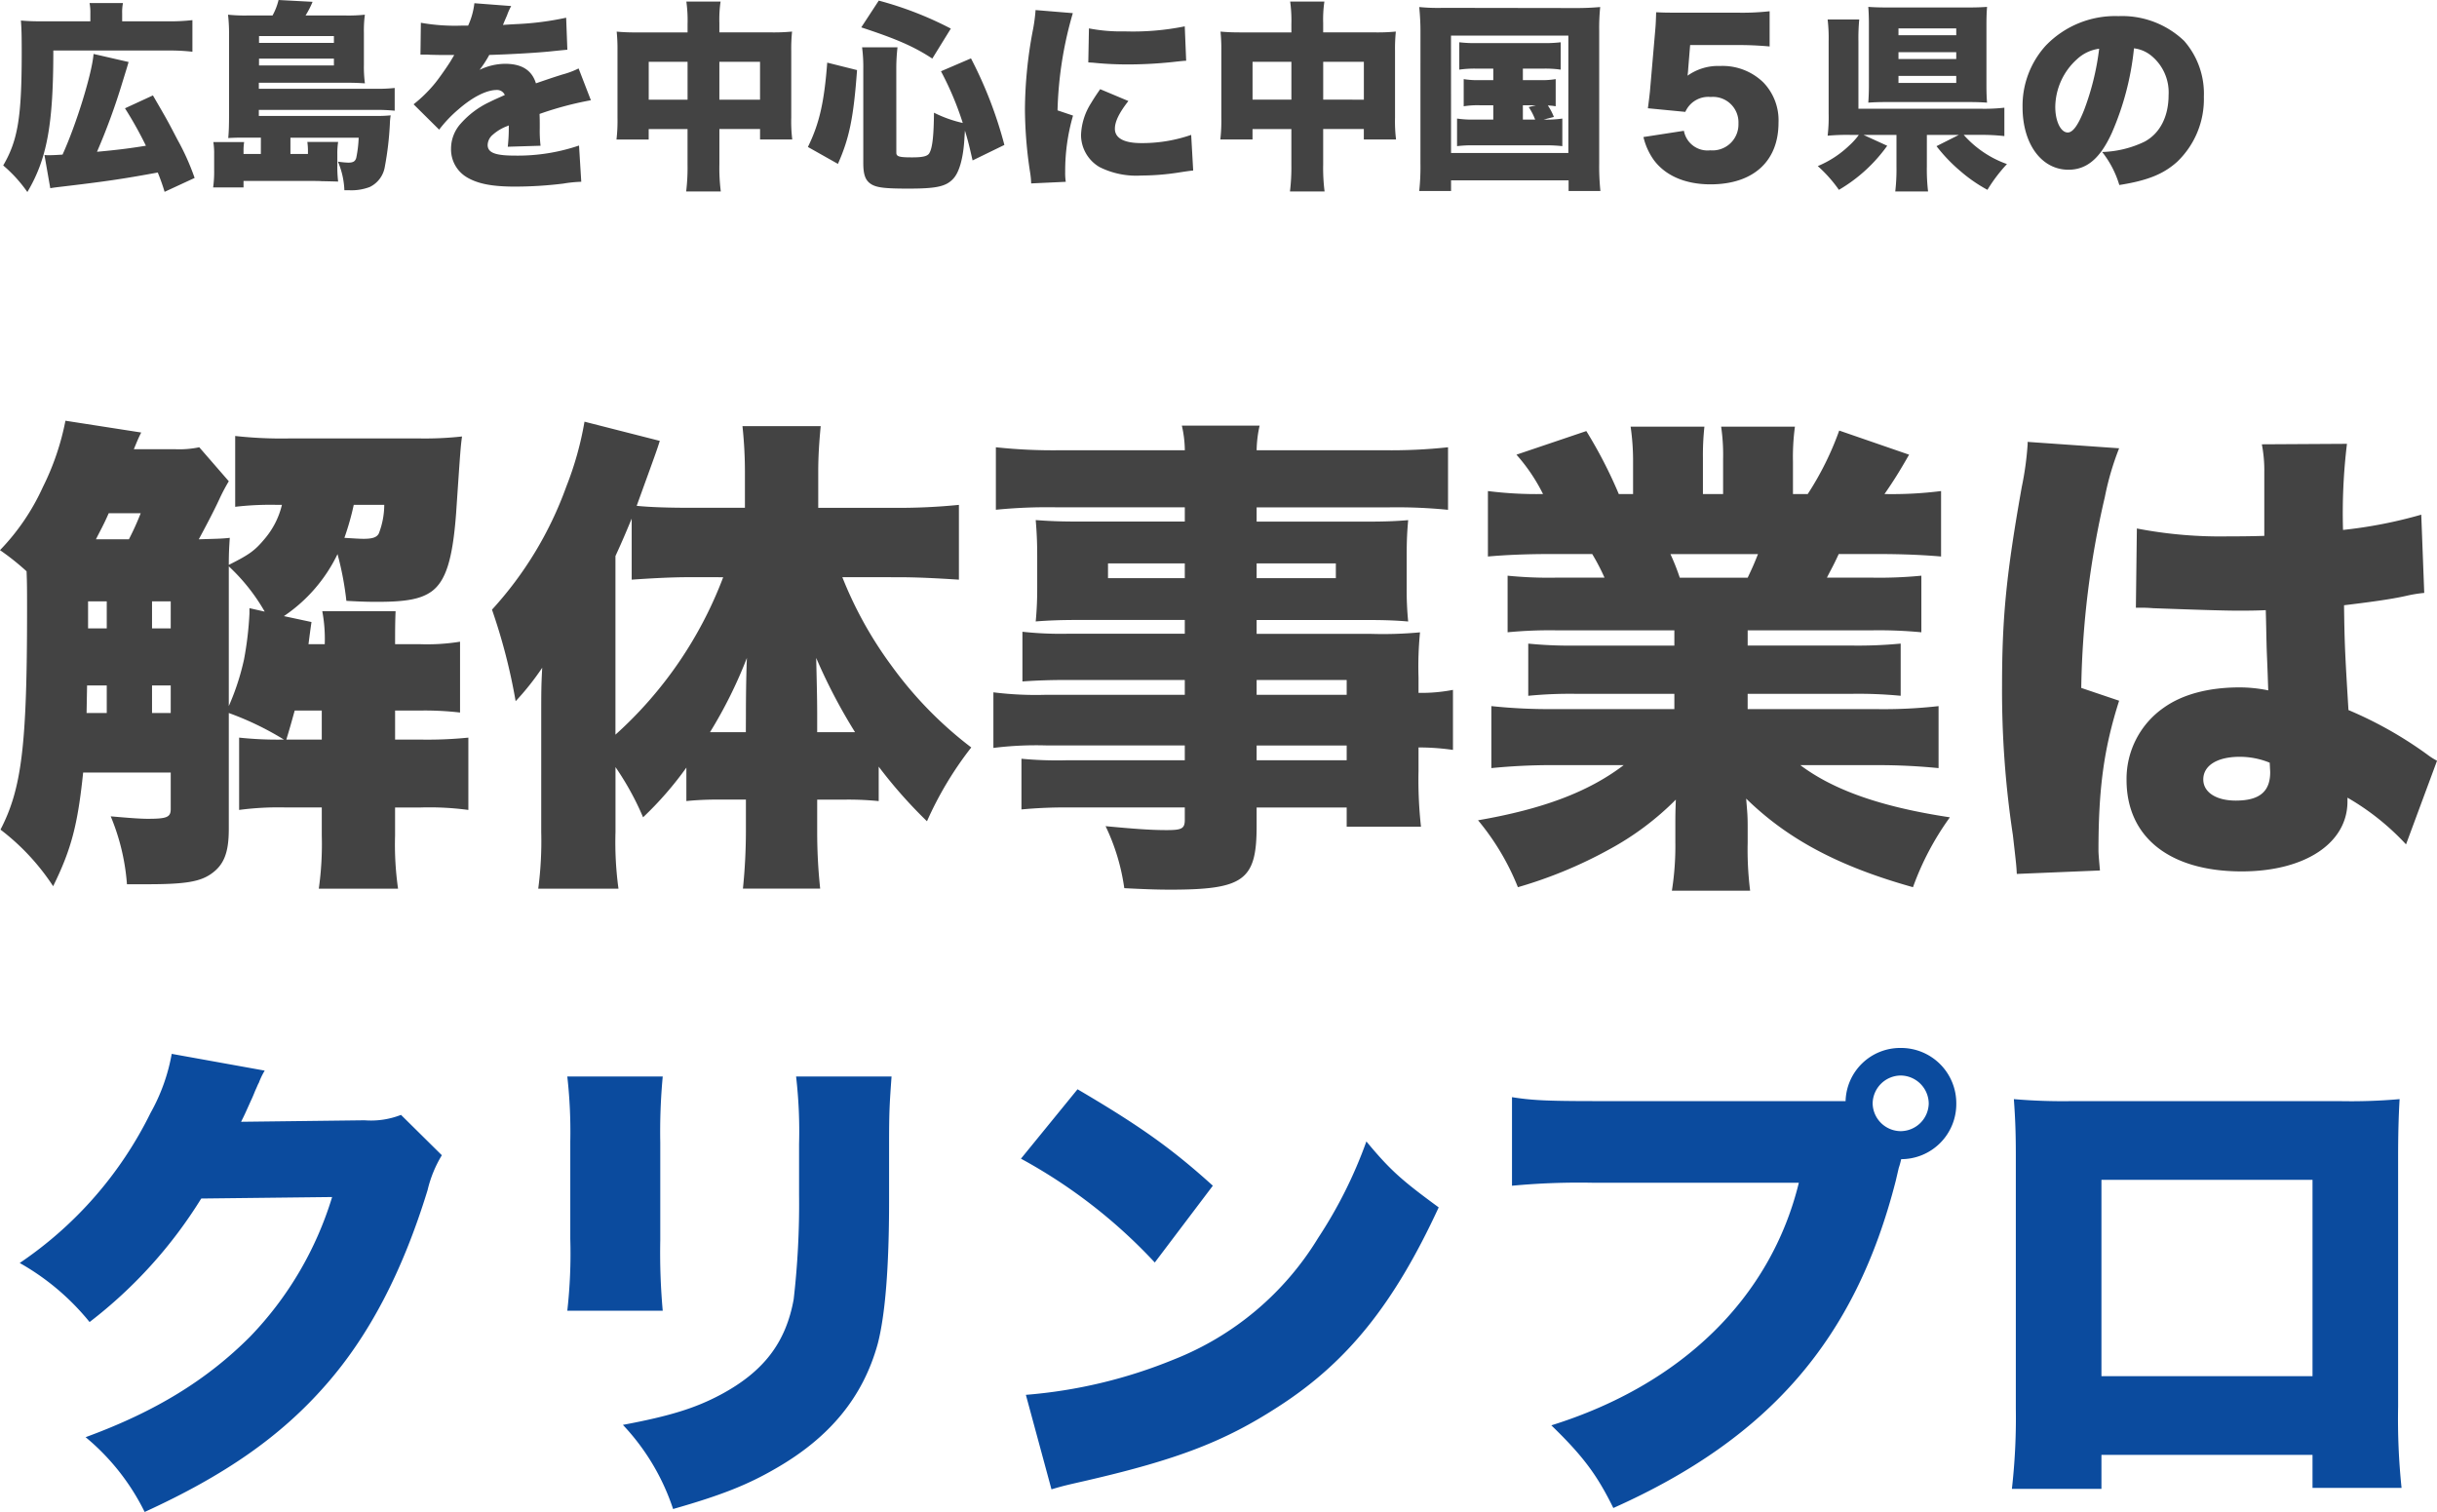 <svg xmlns="http://www.w3.org/2000/svg" width="326.898" height="202.803" viewBox="0 0 326.898 202.803">
  <defs>
    <style>
      .cls-1 {
        fill: #434343;
      }

      .cls-2 {
        fill: #0b4b9e;
      }
    </style>
  </defs>
  <g id="h1" transform="translate(-140.056 -150.807)">
    <path id="パス_1550" data-name="パス 1550" class="cls-1" d="M26.163.675a32.356,32.356,0,0,0-2.3-5.13c-1.35-2.592-1.35-2.592-3.294-5.94L16.821-8.667a50.921,50.921,0,0,1,2.808,5.022c-2.349.378-3.888.567-6.561.81a85.821,85.821,0,0,0,3.4-9.288c.675-2.187.675-2.187.837-2.754l-4.7-1.08c-.189,2.538-2.268,9.342-4.158,13.5-.756.054-1.4.081-1.809.081A5.941,5.941,0,0,1,6.021-2.4L6.8,2.052c.432-.081.918-.135,1.593-.216,5.913-.7,8.127-1.026,12.825-1.89a27.407,27.407,0,0,1,.918,2.592ZM12.177-20.331H5.805c-1.323,0-2.025-.027-2.943-.108.081,1.053.108,2,.108,4.266C2.97-7.479,2.457-4.374.486-1a18.589,18.589,0,0,1,3.24,3.564C6.372-1.89,7.209-6.507,7.209-16.416H22.518a26.673,26.673,0,0,1,3.348.162v-4.239a27.275,27.275,0,0,1-3.348.162H16.443v-1.053a6.406,6.406,0,0,1,.108-1.4H12.069a6.665,6.665,0,0,1,.108,1.35ZM35.046-2.538H32.724V-3a6.748,6.748,0,0,1,.081-1.134H28.674a9.494,9.494,0,0,1,.108,1.647V-.405a15.3,15.3,0,0,1-.135,2.349h4.077V1.08H41.8c.945,0,.945,0,1.4.027,1.3.027,1.3.027,2.214.054a16.686,16.686,0,0,1-.108-2.241V-2.457a9.971,9.971,0,0,1,.108-1.7H41.283A8.391,8.391,0,0,1,41.364-3v.459H39.015V-4.725h9.153a15.916,15.916,0,0,1-.324,2.7c-.135.486-.432.648-1.08.648a12.034,12.034,0,0,1-1.377-.135,10.74,10.74,0,0,1,.864,3.834h.594a6.94,6.94,0,0,0,2.808-.432A3.667,3.667,0,0,0,51.678-.837a42.3,42.3,0,0,0,.675-5.724,8.967,8.967,0,0,1,.108-1.161,17.742,17.742,0,0,1-1.944.081H34.776v-.81H50.409A23.574,23.574,0,0,1,53-8.343v-3.051a20.274,20.274,0,0,1-2.511.108H34.776v-.81H46.548c.972,0,1.647.027,2.457.081A16.758,16.758,0,0,1,48.87-14.5v-4.293A15.994,15.994,0,0,1,49-21.222a20.345,20.345,0,0,1-2.484.108H41.04a12.009,12.009,0,0,0,.945-1.836l-4.563-.243a8.277,8.277,0,0,1-.81,2.079H33.129a21.507,21.507,0,0,1-2.484-.108A21.954,21.954,0,0,1,30.78-18.5V-7.776c0,1.431-.027,2.241-.108,3.1.945-.054,1.242-.054,2.079-.054h2.3Zm-.243-14.9v-.918H44.847v.918Zm0,2.106H44.847v.918H34.8Zm21.654-.54h.4c.378,0,.567,0,.945.027,1.161.027,1.161.027,2.322.027h.864c-.108.189-.108.189-.513.864-.4.648-1.485,2.214-2.079,2.943a18.539,18.539,0,0,1-2.862,2.808l3.429,3.4A17.152,17.152,0,0,1,61.56-8.532c1.89-1.647,3.753-2.592,5.13-2.592a1.115,1.115,0,0,1,1.08.675c-1.08.486-1.35.594-2,.918a11.893,11.893,0,0,0-3.888,2.889,5.023,5.023,0,0,0-1.323,3.4A4.341,4.341,0,0,0,62.694.594c1.458.864,3.375,1.242,6.426,1.242a53.286,53.286,0,0,0,6.507-.405,17.44,17.44,0,0,1,2.4-.243l-.3-4.86a25.572,25.572,0,0,1-8.64,1.35c-2.619,0-3.618-.4-3.618-1.431a1.863,1.863,0,0,1,.7-1.377,6.128,6.128,0,0,1,1.89-1.134l.243-.108a22.165,22.165,0,0,1-.135,2.862l4.4-.135a16.752,16.752,0,0,1-.108-2.322c0-1.188,0-1.215-.027-1.944a44.656,44.656,0,0,1,6.885-1.836l-1.647-4.266a11.322,11.322,0,0,1-2.16.81c-.864.27-1.593.513-1.674.54-1.431.486-1.431.486-1.89.648-.54-1.755-1.89-2.619-4.131-2.619a7.967,7.967,0,0,0-3.429.81,14.627,14.627,0,0,0,1.3-2c2.754-.081,6.129-.27,8.046-.459q1.175-.121,2.43-.243L76-20.817a39.574,39.574,0,0,1-6.831.864c-1.377.081-1.377.081-1.647.108.027-.054.189-.486.54-1.269a7.847,7.847,0,0,1,.567-1.269l-4.941-.378a9.771,9.771,0,0,1-.837,3H62.1a26.266,26.266,0,0,1-5.589-.378Zm35.829-2.97h-6.7c-1.269,0-1.836-.027-2.808-.108a23.048,23.048,0,0,1,.108,2.565v8.964a21.677,21.677,0,0,1-.135,2.943h4.32v-1.4h5.211v4.752A26.812,26.812,0,0,1,92.1,2.484h4.644a24.784,24.784,0,0,1-.189-3.618V-5.886h5.454v1.4h4.32a20.036,20.036,0,0,1-.135-2.943v-8.937a22.652,22.652,0,0,1,.108-2.592,25.3,25.3,0,0,1-2.835.108H96.552v-1.269a16.465,16.465,0,0,1,.162-2.862h-4.59a18.549,18.549,0,0,1,.162,3.051Zm0,3.942v5.076H87.075V-14.9Zm4.266,5.076V-14.9h5.454v5.076Zm23.733-4.239a24.724,24.724,0,0,1,.162-2.781h-4.752a20.148,20.148,0,0,1,.162,2.943V-1.35c0,1.647.3,2.4,1.107,2.889.729.432,1.836.567,4.914.567,3.753,0,5.049-.27,6.021-1.3.81-.837,1.35-2.7,1.512-5.238.054-.864.054-.864.081-1.242.459,1.512.621,2.241,1.026,4l4.266-2.079a55.743,55.743,0,0,0-4.482-11.61l-4.023,1.728A41.628,41.628,0,0,1,129.2-6.7a16.748,16.748,0,0,1-3.861-1.377c-.027,2.943-.189,4.644-.594,5.373-.216.459-.864.621-2.349.621-1.7,0-2.106-.108-2.106-.621Zm-7.83,12.852c1.539-3.456,2.106-6.264,2.565-12.582l-4-1c-.4,5.292-1.053,8.181-2.592,11.313ZM127.6-19.359a47.254,47.254,0,0,0-9.666-3.753l-2.349,3.591c4.779,1.566,7.1,2.592,9.531,4.185Zm11.367-2.484a22.222,22.222,0,0,1-.4,2.889,58.4,58.4,0,0,0-1.026,10.4,57.046,57.046,0,0,0,.7,8.532,10.846,10.846,0,0,1,.135,1.431l4.644-.216a7.559,7.559,0,0,1-.081-1.323,26.642,26.642,0,0,1,1.053-7.56l-2.079-.7a50.761,50.761,0,0,1,2.052-13.041Zm7.074,7.02c.378.027.567.027.783.054a44.55,44.55,0,0,0,4.644.216c1.863,0,3.834-.108,5.7-.3,1.485-.162,1.755-.189,2-.189l-.189-4.617a35.025,35.025,0,0,1-8.046.675,22.553,22.553,0,0,1-4.806-.4Zm1.593,3.591c-.729,1.053-.891,1.323-1.269,1.944a8.461,8.461,0,0,0-1.3,4.212,5,5,0,0,0,2.484,4.293A11.005,11.005,0,0,0,153.144.351,33.063,33.063,0,0,0,157.815,0c1.593-.243,1.593-.243,2.295-.324L159.84-5.1A20.066,20.066,0,0,1,153.117-4c-2.295,0-3.51-.675-3.51-1.917,0-.972.567-2.133,1.809-3.726Zm25.65-7.614h-6.7c-1.269,0-1.836-.027-2.808-.108a23.046,23.046,0,0,1,.108,2.565v8.964a21.677,21.677,0,0,1-.135,2.943h4.32v-1.4h5.211v4.752a26.814,26.814,0,0,1-.189,3.618h4.644a24.784,24.784,0,0,1-.189-3.618V-5.886h5.454v1.4h4.32a20.036,20.036,0,0,1-.135-2.943v-8.937a22.652,22.652,0,0,1,.108-2.592,25.3,25.3,0,0,1-2.835.108h-6.912v-1.269a16.464,16.464,0,0,1,.162-2.862h-4.59a18.548,18.548,0,0,1,.162,3.051Zm0,3.942v5.076h-5.211V-14.9Zm4.266,5.076V-14.9h5.454v5.076Zm22.815-4.158v1.539h-1.755a11.48,11.48,0,0,1-2.214-.135v3.645a11.653,11.653,0,0,1,2.214-.135h1.755v1.917h-2.43a14.161,14.161,0,0,1-2.43-.135v3.7a16.8,16.8,0,0,1,2.43-.108h9.234a19.31,19.31,0,0,1,2.457.108v-3.7a14.649,14.649,0,0,1-2.511.135l1.377-.351a7.326,7.326,0,0,0-.81-1.539,6.963,6.963,0,0,1,1.053.108v-3.645a11.165,11.165,0,0,1-2.187.135h-2.214v-1.539h2.673a14.194,14.194,0,0,1,2.4.135v-3.672a17.342,17.342,0,0,1-2.4.108H198.18a16.9,16.9,0,0,1-2.376-.108v3.672a14.036,14.036,0,0,1,2.376-.135Zm3.969,4.914h1.755l-.972.243a8.154,8.154,0,0,1,.864,1.674h-1.647ZM190.593-1.3a30.348,30.348,0,0,1-.162,3.726H194.7V1h15.768V2.43h4.266a32.221,32.221,0,0,1-.162-3.726V-19.062a27.455,27.455,0,0,1,.135-3.186c-1,.081-1.944.135-3.159.135l-17.928-.027a25.506,25.506,0,0,1-3.186-.108c.108,1.215.162,2.133.162,3.186Zm4.1-17.118h15.741V-2.673H194.7Zm32.076,1.269h6.264a43.738,43.738,0,0,1,4.4.189v-4.725a33.314,33.314,0,0,1-4.455.189H224.91c-1.3,0-1.566,0-2.7-.054-.027,1.026-.054,1.674-.108,2.241l-.729,8.424c-.081.756-.162,1.4-.27,2.214l5.022.486a3.361,3.361,0,0,1,3.4-2,3.418,3.418,0,0,1,3.726,3.564,3.482,3.482,0,0,1-3.78,3.591,3.221,3.221,0,0,1-3.537-2.619l-5.427.837a8.765,8.765,0,0,0,1.35,3.024c1.566,2.16,4.266,3.321,7.641,3.321,5.724,0,9.126-3.078,9.126-8.262a7.312,7.312,0,0,0-2.025-5.4,7.835,7.835,0,0,0-5.8-2.214,7.061,7.061,0,0,0-4.374,1.3c.054-.459.081-.729.081-.864ZM258.525-5.1h4.293l-3,1.512a21.869,21.869,0,0,0,3.267,3.4,20.159,20.159,0,0,0,3.564,2.457,21.054,21.054,0,0,1,2.619-3.456,13.991,13.991,0,0,1-5.8-3.915H265.6a27.4,27.4,0,0,1,3.321.162V-8.748a23.8,23.8,0,0,1-3.348.135H249.345v-9.045a26.64,26.64,0,0,1,.108-2.916h-4.239a21.156,21.156,0,0,1,.135,2.97v9.612a21.118,21.118,0,0,1-.135,3,28.758,28.758,0,0,1,2.97-.108H249.4a9.236,9.236,0,0,1-1.323,1.458,13.67,13.67,0,0,1-4.185,2.727,18.413,18.413,0,0,1,2.835,3.186,21,21,0,0,0,6.48-5.913L250.02-5.1h4.428V-.864a25.8,25.8,0,0,1-.162,3.348h4.4a24.953,24.953,0,0,1-.162-3.348Zm7.992-14.823c0-.945.027-1.62.081-2.349-.675.054-1.431.081-2.457.081H253.206c-1.08,0-1.89-.027-2.538-.081.054.675.081,1.431.081,2.322V-11.8c0,.945-.027,1.593-.081,2.376.648-.054,1.512-.081,2.484-.081h10.962c.945,0,1.809.027,2.484.081-.054-.648-.081-1.4-.081-2.349Zm-11.8.54h7.749v.918h-7.749Zm0,3.186h7.749v.918h-7.749Zm0,3.186h7.749v.945h-7.749Zm31.59-3.7a4.525,4.525,0,0,1,2.268.945,6.353,6.353,0,0,1,2.376,5.319c0,2.889-1.161,5.157-3.24,6.264a14.043,14.043,0,0,1-5.67,1.377,13.266,13.266,0,0,1,2.3,4.428c3.78-.594,5.913-1.458,7.749-3.105a11.618,11.618,0,0,0,3.591-8.721,10.736,10.736,0,0,0-2.646-7.506,12.041,12.041,0,0,0-8.8-3.321,12.91,12.91,0,0,0-9.774,3.969,12,12,0,0,0-3.1,8.235c0,4.941,2.538,8.4,6.156,8.4,2.457,0,4.266-1.512,5.832-4.968A37.824,37.824,0,0,0,286.308-16.713Zm-4.671.054a35.006,35.006,0,0,1-2.025,8.235c-.81,2.052-1.512,3-2.187,3-.945,0-1.674-1.512-1.674-3.429a8.736,8.736,0,0,1,2.943-6.426A5.4,5.4,0,0,1,281.637-16.659Z" transform="translate(140 174)"/>
    <path id="パス_1549" data-name="パス 1549" class="cls-1" d="M27.786-53.2a13.1,13.1,0,0,1-3.168.264h-5.61c.462-1.122.594-1.452.99-2.244L9.834-56.76A34.684,34.684,0,0,1,6.8-47.85,29.937,29.937,0,0,1,1.056-39.4,33.43,33.43,0,0,1,4.62-36.564c.066,1.65.066,2.508.066,5.214,0,18.216-.726,23.958-3.564,29.436a30.515,30.515,0,0,1,7.062,7.59c2.442-4.95,3.3-8.25,4.026-15.246H23.958v4.884c0,1.122-.528,1.32-3.1,1.32-1.056,0-2.706-.132-4.95-.33a29.234,29.234,0,0,1,2.178,9.108H20.79c5.082,0,7.062-.33,8.58-1.386,1.716-1.188,2.376-2.838,2.376-6.006V-17.556a39.914,39.914,0,0,1,7.392,3.564,48.544,48.544,0,0,1-6.006-.264v9.7a39.99,39.99,0,0,1,6.336-.33H44.22v3.762a42.861,42.861,0,0,1-.4,7.128H54.45a41.934,41.934,0,0,1-.4-7.128V-4.884h3.432a39.4,39.4,0,0,1,6.4.33v-9.7a55.168,55.168,0,0,1-6.4.264H54.054v-3.894h3.234a40.788,40.788,0,0,1,5.478.264v-9.5a27.588,27.588,0,0,1-5.478.33H54.054c0-1.848,0-2.838.066-4.422H44.286a20.059,20.059,0,0,1,.33,4.422H42.438q.2-1.584.4-2.97l-3.7-.792a21.047,21.047,0,0,0,7.194-8.316A41.926,41.926,0,0,1,47.52-32.6c2.376.132,3.3.132,4.224.132,3.894,0,5.808-.4,7.194-1.386,1.914-1.386,2.838-4.29,3.3-10.494.594-8.778.594-8.778.792-10.3a45.435,45.435,0,0,1-5.676.264H39.864a56.514,56.514,0,0,1-7.26-.33v9.5a40.627,40.627,0,0,1,5.544-.264h.726a10.942,10.942,0,0,1-2.31,4.554c-1.32,1.584-2.046,2.112-4.818,3.5,0-1.782.066-2.508.132-3.63-1.056.132-2.112.132-4.158.2.858-1.584,2.046-3.828,2.772-5.412a24.965,24.965,0,0,1,1.254-2.376Zm3.96,15.972a25.726,25.726,0,0,1,4.818,6.072l-2.046-.462v.726a45.213,45.213,0,0,1-.726,6.138,32.945,32.945,0,0,1-2.046,6.27V-37.224ZM52.6-45.474a10.784,10.784,0,0,1-.726,3.828c-.264.528-.858.726-2.046.726-.594,0-1.518-.066-2.574-.132a36.561,36.561,0,0,0,1.254-4.422Zm-38.676,4.62c.66-1.32.99-1.848,1.716-3.5h4.29a36.007,36.007,0,0,1-1.584,3.5Zm-1.254,23.3.066-3.7h2.64v3.7Zm11.286,0H21.45v-3.7h2.508Zm0-11.352H21.45v-3.63h2.508Zm-8.58-3.63v3.63H12.87v-3.63Zm24.09,18.546c.66-2.178.858-2.97,1.122-3.894h3.63v3.894Zm82.1-21.78c2.376,0,5.082.132,8.118.33V-45.474a80.715,80.715,0,0,1-8.448.4H110.814V-49.9c0-2.178.132-4.026.33-6.138H100.65a58.114,58.114,0,0,1,.33,6.072v4.884H93.522c-2.376,0-5.214-.066-7.062-.264,2.706-7.458,2.706-7.458,3.1-8.712l-10.1-2.574a43.792,43.792,0,0,1-2.442,8.712,49.025,49.025,0,0,1-9.966,16.5A77.944,77.944,0,0,1,70.224-19.14a35.517,35.517,0,0,0,3.564-4.488c-.132,2.508-.132,3.036-.132,6.8V-1.584a48.61,48.61,0,0,1-.4,7.59H84.018a46.169,46.169,0,0,1-.4-7.59V-10.3a38.048,38.048,0,0,1,3.7,6.732,45.905,45.905,0,0,0,5.808-6.666v4.488c1.254-.132,2.772-.2,4.158-.2h3.828v4.224a76.615,76.615,0,0,1-.4,7.722h10.362a71.558,71.558,0,0,1-.4-7.656V-5.94h3.96a40.792,40.792,0,0,1,4.29.2v-4.62A63.522,63.522,0,0,0,125.4-3.036a47.061,47.061,0,0,1,5.94-9.9,52.155,52.155,0,0,1-10.692-10.956,52.415,52.415,0,0,1-6.6-11.88Zm-23.5,0a54.16,54.16,0,0,1-14.454,21.12V-38.61c1.056-2.31,1.32-2.97,2.178-5.016v8.184c2.838-.2,5.544-.33,7.458-.33Zm16.368,20.79h-3.762v-2.574c0-2.046-.066-4.356-.132-7.392a73.937,73.937,0,0,0,5.214,9.966Zm-13.332,0H96.294a60.912,60.912,0,0,0,4.95-9.966c-.066,1.584-.132,4.224-.132,7.788ZM159.984-20H141.438a45.8,45.8,0,0,1-7.128-.33v7.458a46.2,46.2,0,0,1,7.26-.33h18.414v1.98H144.342a50.5,50.5,0,0,1-6.27-.2v6.8a62.912,62.912,0,0,1,6.6-.264h15.312v1.65c0,1.188-.4,1.386-2.442,1.386-2.31,0-4.686-.2-8.184-.528a28.118,28.118,0,0,1,2.508,8.316c2.508.132,4.356.2,6.138.2,9.9,0,11.616-1.254,11.616-8.514V-4.884H181.7V-2.31h9.966a56.742,56.742,0,0,1-.33-7.458v-3.168a31.906,31.906,0,0,1,4.62.33v-8.052a22.163,22.163,0,0,1-4.62.4v-2.046a46.926,46.926,0,0,1,.2-6.072,53.193,53.193,0,0,1-6.732.2H169.62V-30.03h15.114c2.046,0,3.7.066,5.214.2a42.182,42.182,0,0,1-.2-4.488v-4.356c0-2.112.066-3.234.2-4.752-1.584.132-2.97.2-5.676.2H169.62v-1.914h17.754a69.545,69.545,0,0,1,7.92.33V-53.2a71.718,71.718,0,0,1-8.58.4H169.62a16.145,16.145,0,0,1,.4-3.3H159.588a15.046,15.046,0,0,1,.4,3.3h-16.7a72.2,72.2,0,0,1-8.646-.4v8.382a69.9,69.9,0,0,1,8.052-.33h17.292v1.914H145.926c-2.706,0-4.092-.066-5.94-.2.132,1.584.2,2.9.2,4.752v4.356a44.886,44.886,0,0,1-.2,4.488c1.65-.132,3.366-.2,5.742-.2h14.256v1.848H144.342a47.556,47.556,0,0,1-6.138-.264v6.666c1.782-.132,3.762-.2,6.006-.2h15.774Zm9.636,0v-1.98H181.7V-20Zm0,6.8H181.7v1.98H169.62Zm-9.636-24.42v1.98h-10.3v-1.98Zm9.636,0h10.626v1.98H169.62Zm56.034,8.976V-26.6h-13.2a56.641,56.641,0,0,1-6.4-.264v7a57.391,57.391,0,0,1,6.4-.264h13.2v2.046h-16.1a73.112,73.112,0,0,1-8.448-.4v8.316a82.046,82.046,0,0,1,8.514-.4h9.24C214.17-7,208.1-4.686,199.32-3.168a33.289,33.289,0,0,1,5.346,8.976A59.631,59.631,0,0,0,216.942.726a38.237,38.237,0,0,0,8.91-6.666c-.066,1.848-.066,2.046-.066,3.7v1.98a38.451,38.451,0,0,1-.462,6.534h10.494a44.006,44.006,0,0,1-.33-6.468V-2.31c0-1.65-.066-1.98-.2-3.762,5.61,5.478,12.474,9.108,22.374,11.88a37.778,37.778,0,0,1,4.95-9.372c-9.174-1.386-15.576-3.63-20.064-7h10.164a82.131,82.131,0,0,1,8.382.4V-18.48a65.633,65.633,0,0,1-8.448.4h-17.16V-20.13h14.058a59.458,59.458,0,0,1,6.468.264v-7a60.241,60.241,0,0,1-6.468.264H235.488v-2.046h16.83a60.241,60.241,0,0,1,6.468.264v-7.59a57.927,57.927,0,0,1-6.468.264h-6.2c.594-1.188.792-1.452,1.584-3.168h5.478c3.168,0,6.006.132,8.25.33v-8.778a52.444,52.444,0,0,1-7.59.4c1.188-1.716,1.98-2.97,3.3-5.28l-9.372-3.234a40.756,40.756,0,0,1-4.224,8.514h-1.98v-4.29a30.283,30.283,0,0,1,.264-4.752h-9.9a26.077,26.077,0,0,1,.264,4.29v4.752h-2.706v-4.752a35.861,35.861,0,0,1,.2-4.29h-9.9a32.142,32.142,0,0,1,.33,4.752v4.29H218.2a61.267,61.267,0,0,0-4.356-8.448l-9.372,3.168a23.952,23.952,0,0,1,3.564,5.28,52.454,52.454,0,0,1-7.392-.4v8.778c2.244-.2,5.016-.33,8.184-.33h5.808a28.356,28.356,0,0,1,1.65,3.168h-6.6a55.168,55.168,0,0,1-6.4-.264v7.59a58.926,58.926,0,0,1,6.4-.264Zm.726-7.062a30.047,30.047,0,0,0-1.254-3.168h11.748c-.528,1.32-.726,1.782-1.386,3.168Zm61.182,4.026h.792c.2,0,.726,0,1.518.066,5.544.2,9.372.33,11.352.33,1.32,0,2.244,0,3.762-.066.066,2.31.066,3.234.132,5.478.132,3.1.132,3.432.2,5.28a19.341,19.341,0,0,0-3.828-.4c-4.158,0-7.656.924-10.164,2.706a11.633,11.633,0,0,0-5.016,9.7c0,7.656,5.742,12.276,15.444,12.276,8.448,0,14.19-3.762,14.19-9.372V-6.2A33.466,33.466,0,0,1,323.8.066l4.158-11.22a8.477,8.477,0,0,1-1.254-.792,53.007,53.007,0,0,0-10.626-6.006c-.462-7.59-.528-8.91-.594-14.058,3.3-.4,6.27-.792,8.316-1.254a17.9,17.9,0,0,1,2.442-.4l-.4-10.494a61.514,61.514,0,0,1-10.494,2.046,77.1,77.1,0,0,1,.528-11.55l-11.418.066a18.157,18.157,0,0,1,.33,3.7v8.58c-2.244.066-3.366.066-4.752.066a58.914,58.914,0,0,1-12.342-1.056ZM305.58-9.636c0,2.64-1.452,3.828-4.62,3.828-2.64,0-4.356-1.122-4.356-2.838,0-1.848,1.848-3.036,4.884-3.036a10.6,10.6,0,0,1,4.026.792ZM273.042-53.922v.33a41.333,41.333,0,0,1-.792,5.742c-2.046,11.55-2.64,17.358-2.64,26.664a129.183,129.183,0,0,0,1.452,20c.462,4.026.462,4.026.528,5.214l11.154-.462c-.132-1.452-.2-2.31-.2-2.64,0-8.382.726-13.728,2.772-20.13l-5.082-1.716A120.3,120.3,0,0,1,283.4-46.53a37.461,37.461,0,0,1,1.914-6.534Z" transform="translate(139 264)"/>
    <path id="パス_1551" data-name="パス 1551" class="cls-2" d="M24.09-55.836a25.182,25.182,0,0,1-2.838,7.92A51.93,51.93,0,0,1,3.7-27.786a32.744,32.744,0,0,1,9.372,7.92A61.916,61.916,0,0,0,28.05-36.432l17.556-.2A46.362,46.362,0,0,1,34.584-17.886C28.776-12.078,21.912-7.854,12.54-4.422A30.507,30.507,0,0,1,20.46,5.61C31.284.66,38.742-4.554,44.748-11.418c5.808-6.6,10.3-15.18,13.662-26.136a16.2,16.2,0,0,1,1.914-4.686l-5.478-5.412a11.025,11.025,0,0,1-4.884.726l-16.566.2c.462-.924.462-.924,1.32-2.838q.2-.4.594-1.386c.2-.4.33-.792.462-.99a9.7,9.7,0,0,1,.792-1.65ZM77.154-52.8a66.079,66.079,0,0,1,.4,8.712V-31.02a68.473,68.473,0,0,1-.4,9.636h12.8a86.4,86.4,0,0,1-.33-9.438V-43.956a79.487,79.487,0,0,1,.33-8.844Zm30.69,0a63.933,63.933,0,0,1,.4,9.042v6.864a112.076,112.076,0,0,1-.726,13.992c-1.056,5.808-4.026,9.7-9.834,12.8C94.314-8.316,90.948-7.26,84.612-6.072A30.191,30.191,0,0,1,91.344,5.214C97.812,3.366,101.31,1.98,105.072-.2c7.26-4.158,11.748-9.57,13.728-16.764.99-3.828,1.518-10.164,1.518-19.206V-43.89c0-4.224.066-5.214.33-8.91Zm30.162,11.022a70.488,70.488,0,0,1,17.952,13.926l7.788-10.3c-5.544-5.016-9.834-8.052-18.15-12.936ZM142.1,2.574c1.782-.528,2.178-.594,4.752-1.188,12.276-2.838,18.546-5.28,25.674-9.9,9.24-5.94,15.51-13.728,21.516-26.73-4.95-3.63-6.468-4.95-9.7-8.844a60.763,60.763,0,0,1-6.468,12.936,39.688,39.688,0,0,1-19.338,16.3A66.226,66.226,0,0,1,138.666-10.1ZM256.08-41.712a7.394,7.394,0,0,0,7.392-7.458,7.409,7.409,0,0,0-7.458-7.458,7.324,7.324,0,0,0-7.392,7.128h-33.66c-6.732,0-8.58-.132-11.088-.528v11.88a96.466,96.466,0,0,1,10.89-.4h27.588c-3.762,15.378-15.642,27.06-33.2,32.538,4.29,4.158,6.138,6.666,8.316,11.088,20.988-9.372,32.472-22.7,37.884-43.89l.4-1.716c.066-.2.132-.4.2-.66l.066-.264Zm-.066-11.22a3.8,3.8,0,0,1,3.762,3.762,3.791,3.791,0,0,1-3.762,3.7,3.791,3.791,0,0,1-3.762-3.7A3.8,3.8,0,0,1,256.014-52.932ZM311.256-2.046V2.376H323.2a88.956,88.956,0,0,1-.462-10.89V-41.976c0-3.1.066-5.478.2-7.788a75.006,75.006,0,0,1-8.184.264H279.18a77.279,77.279,0,0,1-7.986-.264c.2,2.706.264,4.752.264,7.59V-8.25a84.084,84.084,0,0,1-.528,10.758h12.012V-2.046Zm0-10.56H282.942V-38.94h28.314Z" transform="translate(139 348)"/>
  </g>
</svg>
